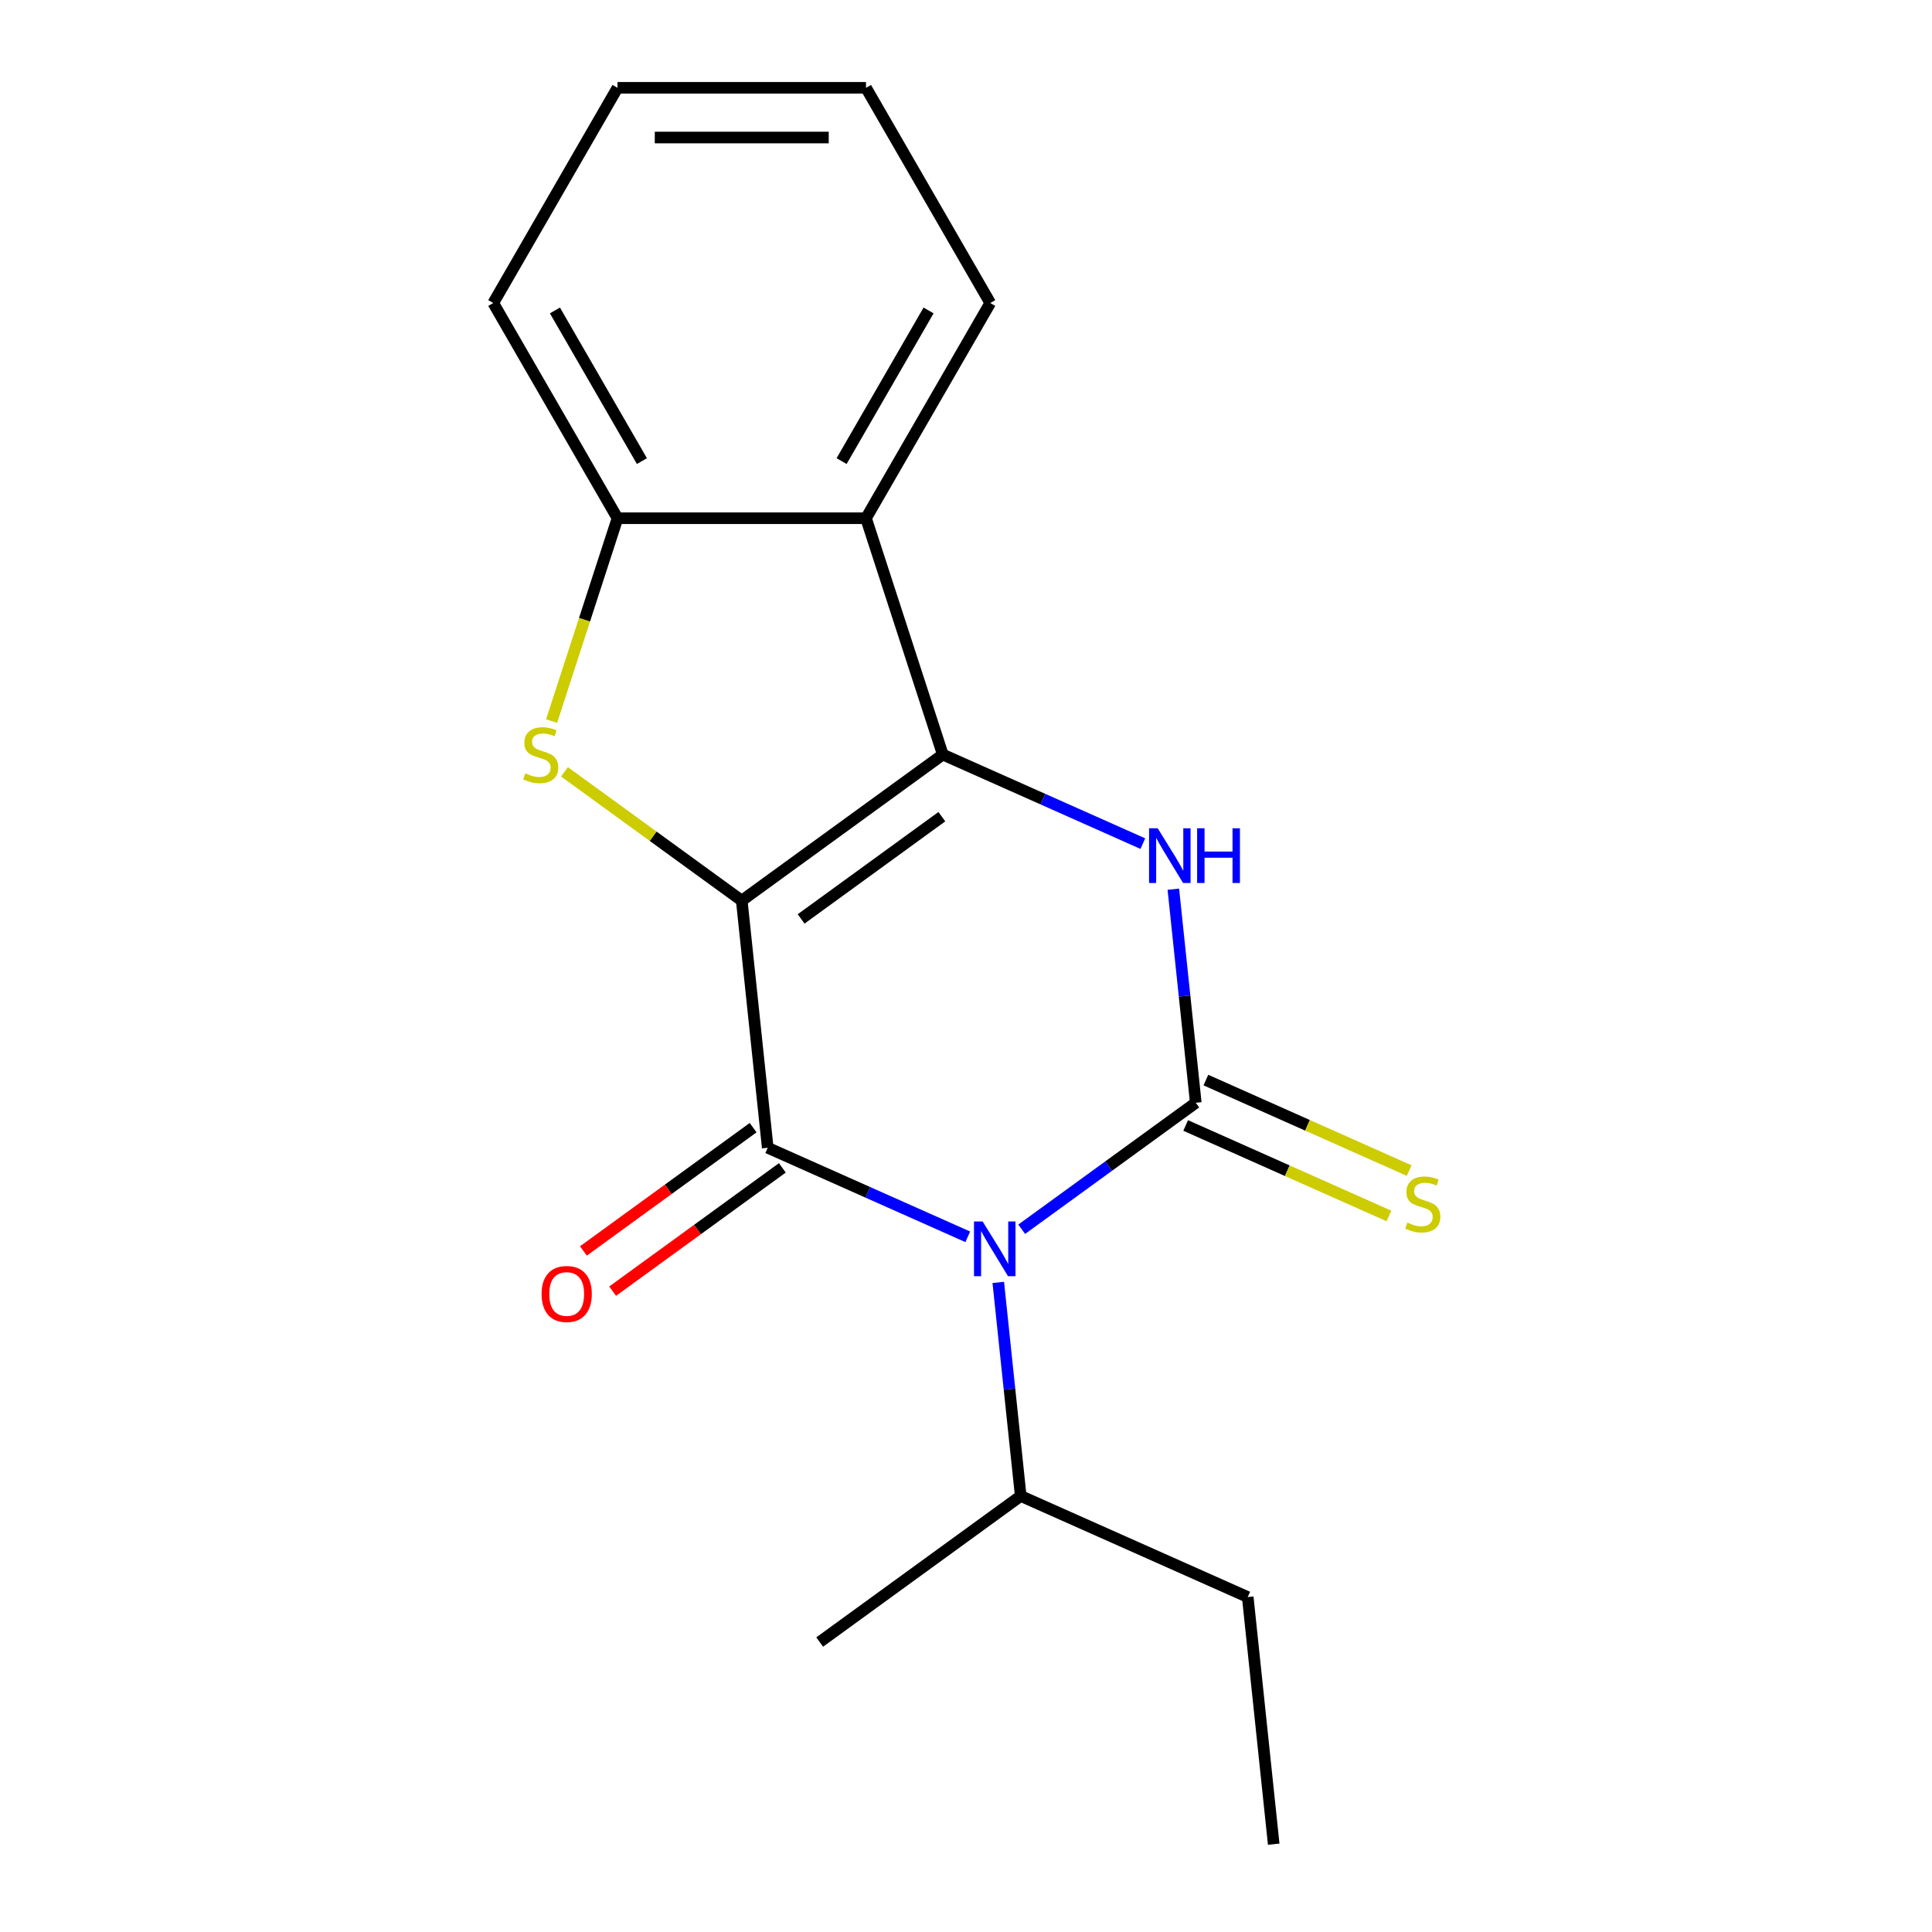 <?xml version='1.0' encoding='iso-8859-1'?>
<svg version='1.1' baseProfile='full'
              xmlns='http://www.w3.org/2000/svg'
                      xmlns:rdkit='http://www.rdkit.org/xml'
                      xmlns:xlink='http://www.w3.org/1999/xlink'
                  xml:space='preserve'
width='1000px' height='1000px' viewBox='0 0 1000 1000'>
<!-- END OF HEADER -->
<rect style='opacity:1.0;fill:#FFFFFF;stroke:none' width='1000' height='1000' x='0' y='0'> </rect>
<path class='bond-1' d='M 383.931,466.163 L 397.375,594.08' style='fill:none;fill-rule:evenodd;stroke:#000000;stroke-width:6px;stroke-linecap:butt;stroke-linejoin:miter;stroke-opacity:1' />
<path class='bond-2' d='M 383.931,466.163 L 487.988,390.561' style='fill:none;fill-rule:evenodd;stroke:#000000;stroke-width:6px;stroke-linecap:butt;stroke-linejoin:miter;stroke-opacity:1' />
<path class='bond-2' d='M 414.66,475.634 L 487.5,422.713' style='fill:none;fill-rule:evenodd;stroke:#000000;stroke-width:6px;stroke-linecap:butt;stroke-linejoin:miter;stroke-opacity:1' />
<path class='bond-5' d='M 383.931,466.163 L 338.05,432.829' style='fill:none;fill-rule:evenodd;stroke:#000000;stroke-width:6px;stroke-linecap:butt;stroke-linejoin:miter;stroke-opacity:1' />
<path class='bond-5' d='M 338.05,432.829 L 292.169,399.494' style='fill:none;fill-rule:evenodd;stroke:#CCCC00;stroke-width:6px;stroke-linecap:butt;stroke-linejoin:miter;stroke-opacity:1' />
<path class='bond-0' d='M 500.922,640.182 L 449.149,617.131' style='fill:none;fill-rule:evenodd;stroke:#0000FF;stroke-width:6px;stroke-linecap:butt;stroke-linejoin:miter;stroke-opacity:1' />
<path class='bond-0' d='M 449.149,617.131 L 397.375,594.08' style='fill:none;fill-rule:evenodd;stroke:#000000;stroke-width:6px;stroke-linecap:butt;stroke-linejoin:miter;stroke-opacity:1' />
<path class='bond-10' d='M 516.704,663.771 L 522.513,719.042' style='fill:none;fill-rule:evenodd;stroke:#0000FF;stroke-width:6px;stroke-linecap:butt;stroke-linejoin:miter;stroke-opacity:1' />
<path class='bond-10' d='M 522.513,719.042 L 528.322,774.313' style='fill:none;fill-rule:evenodd;stroke:#000000;stroke-width:6px;stroke-linecap:butt;stroke-linejoin:miter;stroke-opacity:1' />
<path class='bond-19' d='M 528.833,636.256 L 573.884,603.525' style='fill:none;fill-rule:evenodd;stroke:#0000FF;stroke-width:6px;stroke-linecap:butt;stroke-linejoin:miter;stroke-opacity:1' />
<path class='bond-19' d='M 573.884,603.525 L 618.935,570.794' style='fill:none;fill-rule:evenodd;stroke:#000000;stroke-width:6px;stroke-linecap:butt;stroke-linejoin:miter;stroke-opacity:1' />
<path class='bond-9' d='M 389.815,583.675 L 345.894,615.585' style='fill:none;fill-rule:evenodd;stroke:#000000;stroke-width:6px;stroke-linecap:butt;stroke-linejoin:miter;stroke-opacity:1' />
<path class='bond-9' d='M 345.894,615.585 L 301.973,647.495' style='fill:none;fill-rule:evenodd;stroke:#FF0000;stroke-width:6px;stroke-linecap:butt;stroke-linejoin:miter;stroke-opacity:1' />
<path class='bond-9' d='M 404.936,604.486 L 361.015,636.396' style='fill:none;fill-rule:evenodd;stroke:#000000;stroke-width:6px;stroke-linecap:butt;stroke-linejoin:miter;stroke-opacity:1' />
<path class='bond-9' d='M 361.015,636.396 L 317.094,668.307' style='fill:none;fill-rule:evenodd;stroke:#FF0000;stroke-width:6px;stroke-linecap:butt;stroke-linejoin:miter;stroke-opacity:1' />
<path class='bond-4' d='M 487.988,390.561 L 539.761,413.612' style='fill:none;fill-rule:evenodd;stroke:#000000;stroke-width:6px;stroke-linecap:butt;stroke-linejoin:miter;stroke-opacity:1' />
<path class='bond-4' d='M 539.761,413.612 L 591.534,436.663' style='fill:none;fill-rule:evenodd;stroke:#0000FF;stroke-width:6px;stroke-linecap:butt;stroke-linejoin:miter;stroke-opacity:1' />
<path class='bond-6' d='M 487.988,390.561 L 448.242,268.234' style='fill:none;fill-rule:evenodd;stroke:#000000;stroke-width:6px;stroke-linecap:butt;stroke-linejoin:miter;stroke-opacity:1' />
<path class='bond-3' d='M 618.935,570.794 L 613.125,515.523' style='fill:none;fill-rule:evenodd;stroke:#000000;stroke-width:6px;stroke-linecap:butt;stroke-linejoin:miter;stroke-opacity:1' />
<path class='bond-3' d='M 613.125,515.523 L 607.316,460.252' style='fill:none;fill-rule:evenodd;stroke:#0000FF;stroke-width:6px;stroke-linecap:butt;stroke-linejoin:miter;stroke-opacity:1' />
<path class='bond-8' d='M 613.703,582.544 L 666.306,605.964' style='fill:none;fill-rule:evenodd;stroke:#000000;stroke-width:6px;stroke-linecap:butt;stroke-linejoin:miter;stroke-opacity:1' />
<path class='bond-8' d='M 666.306,605.964 L 718.91,629.385' style='fill:none;fill-rule:evenodd;stroke:#CCCC00;stroke-width:6px;stroke-linecap:butt;stroke-linejoin:miter;stroke-opacity:1' />
<path class='bond-8' d='M 624.166,559.043 L 676.769,582.464' style='fill:none;fill-rule:evenodd;stroke:#000000;stroke-width:6px;stroke-linecap:butt;stroke-linejoin:miter;stroke-opacity:1' />
<path class='bond-8' d='M 676.769,582.464 L 729.373,605.884' style='fill:none;fill-rule:evenodd;stroke:#CCCC00;stroke-width:6px;stroke-linecap:butt;stroke-linejoin:miter;stroke-opacity:1' />
<path class='bond-7' d='M 285.506,373.225 L 302.563,320.73' style='fill:none;fill-rule:evenodd;stroke:#CCCC00;stroke-width:6px;stroke-linecap:butt;stroke-linejoin:miter;stroke-opacity:1' />
<path class='bond-7' d='M 302.563,320.73 L 319.62,268.234' style='fill:none;fill-rule:evenodd;stroke:#000000;stroke-width:6px;stroke-linecap:butt;stroke-linejoin:miter;stroke-opacity:1' />
<path class='bond-11' d='M 448.242,268.234 L 512.553,156.844' style='fill:none;fill-rule:evenodd;stroke:#000000;stroke-width:6px;stroke-linecap:butt;stroke-linejoin:miter;stroke-opacity:1' />
<path class='bond-11' d='M 435.61,238.664 L 480.628,160.691' style='fill:none;fill-rule:evenodd;stroke:#000000;stroke-width:6px;stroke-linecap:butt;stroke-linejoin:miter;stroke-opacity:1' />
<path class='bond-18' d='M 448.242,268.234 L 319.62,268.234' style='fill:none;fill-rule:evenodd;stroke:#000000;stroke-width:6px;stroke-linecap:butt;stroke-linejoin:miter;stroke-opacity:1' />
<path class='bond-12' d='M 319.62,268.234 L 255.309,156.844' style='fill:none;fill-rule:evenodd;stroke:#000000;stroke-width:6px;stroke-linecap:butt;stroke-linejoin:miter;stroke-opacity:1' />
<path class='bond-12' d='M 332.251,238.664 L 287.233,160.691' style='fill:none;fill-rule:evenodd;stroke:#000000;stroke-width:6px;stroke-linecap:butt;stroke-linejoin:miter;stroke-opacity:1' />
<path class='bond-13' d='M 528.322,774.313 L 645.824,826.628' style='fill:none;fill-rule:evenodd;stroke:#000000;stroke-width:6px;stroke-linecap:butt;stroke-linejoin:miter;stroke-opacity:1' />
<path class='bond-14' d='M 528.322,774.313 L 424.265,849.915' style='fill:none;fill-rule:evenodd;stroke:#000000;stroke-width:6px;stroke-linecap:butt;stroke-linejoin:miter;stroke-opacity:1' />
<path class='bond-15' d='M 512.553,156.844 L 448.242,45.455' style='fill:none;fill-rule:evenodd;stroke:#000000;stroke-width:6px;stroke-linecap:butt;stroke-linejoin:miter;stroke-opacity:1' />
<path class='bond-16' d='M 255.309,156.844 L 319.62,45.455' style='fill:none;fill-rule:evenodd;stroke:#000000;stroke-width:6px;stroke-linecap:butt;stroke-linejoin:miter;stroke-opacity:1' />
<path class='bond-17' d='M 645.824,826.628 L 659.269,954.545' style='fill:none;fill-rule:evenodd;stroke:#000000;stroke-width:6px;stroke-linecap:butt;stroke-linejoin:miter;stroke-opacity:1' />
<path class='bond-20' d='M 448.242,45.455 L 319.62,45.455' style='fill:none;fill-rule:evenodd;stroke:#000000;stroke-width:6px;stroke-linecap:butt;stroke-linejoin:miter;stroke-opacity:1' />
<path class='bond-20' d='M 428.948,71.179 L 338.913,71.179' style='fill:none;fill-rule:evenodd;stroke:#000000;stroke-width:6px;stroke-linecap:butt;stroke-linejoin:miter;stroke-opacity:1' />
<path  class='atom-1' d='M 508.617 632.236
L 517.897 647.236
Q 518.817 648.716, 520.297 651.396
Q 521.777 654.076, 521.857 654.236
L 521.857 632.236
L 525.617 632.236
L 525.617 660.556
L 521.737 660.556
L 511.777 644.156
Q 510.617 642.236, 509.377 640.036
Q 508.177 637.836, 507.817 637.156
L 507.817 660.556
L 504.137 660.556
L 504.137 632.236
L 508.617 632.236
' fill='#0000FF'/>
<path  class='atom-5' d='M 599.23 428.716
L 608.51 443.716
Q 609.43 445.196, 610.91 447.876
Q 612.39 450.556, 612.47 450.716
L 612.47 428.716
L 616.23 428.716
L 616.23 457.036
L 612.35 457.036
L 602.39 440.636
Q 601.23 438.716, 599.99 436.516
Q 598.79 434.316, 598.43 433.636
L 598.43 457.036
L 594.75 457.036
L 594.75 428.716
L 599.23 428.716
' fill='#0000FF'/>
<path  class='atom-5' d='M 619.63 428.716
L 623.47 428.716
L 623.47 440.756
L 637.95 440.756
L 637.95 428.716
L 641.79 428.716
L 641.79 457.036
L 637.95 457.036
L 637.95 443.956
L 623.47 443.956
L 623.47 457.036
L 619.63 457.036
L 619.63 428.716
' fill='#0000FF'/>
<path  class='atom-6' d='M 271.873 400.281
Q 272.193 400.401, 273.513 400.961
Q 274.833 401.521, 276.273 401.881
Q 277.753 402.201, 279.193 402.201
Q 281.873 402.201, 283.433 400.921
Q 284.993 399.601, 284.993 397.321
Q 284.993 395.761, 284.193 394.801
Q 283.433 393.841, 282.233 393.321
Q 281.033 392.801, 279.033 392.201
Q 276.513 391.441, 274.993 390.721
Q 273.513 390.001, 272.433 388.481
Q 271.393 386.961, 271.393 384.401
Q 271.393 380.841, 273.793 378.641
Q 276.233 376.441, 281.033 376.441
Q 284.313 376.441, 288.033 378.001
L 287.113 381.081
Q 283.713 379.681, 281.153 379.681
Q 278.393 379.681, 276.873 380.841
Q 275.353 381.961, 275.393 383.921
Q 275.393 385.441, 276.153 386.361
Q 276.953 387.281, 278.073 387.801
Q 279.233 388.321, 281.153 388.921
Q 283.713 389.721, 285.233 390.521
Q 286.753 391.321, 287.833 392.961
Q 288.953 394.561, 288.953 397.321
Q 288.953 401.241, 286.313 403.361
Q 283.713 405.441, 279.353 405.441
Q 276.833 405.441, 274.913 404.881
Q 273.033 404.361, 270.793 403.441
L 271.873 400.281
' fill='#CCCC00'/>
<path  class='atom-9' d='M 728.437 632.829
Q 728.757 632.949, 730.077 633.509
Q 731.397 634.069, 732.837 634.429
Q 734.317 634.749, 735.757 634.749
Q 738.437 634.749, 739.997 633.469
Q 741.557 632.149, 741.557 629.869
Q 741.557 628.309, 740.757 627.349
Q 739.997 626.389, 738.797 625.869
Q 737.597 625.349, 735.597 624.749
Q 733.077 623.989, 731.557 623.269
Q 730.077 622.549, 728.997 621.029
Q 727.957 619.509, 727.957 616.949
Q 727.957 613.389, 730.357 611.189
Q 732.797 608.989, 737.597 608.989
Q 740.877 608.989, 744.597 610.549
L 743.677 613.629
Q 740.277 612.229, 737.717 612.229
Q 734.957 612.229, 733.437 613.389
Q 731.917 614.509, 731.957 616.469
Q 731.957 617.989, 732.717 618.909
Q 733.517 619.829, 734.637 620.349
Q 735.797 620.869, 737.717 621.469
Q 740.277 622.269, 741.797 623.069
Q 743.317 623.869, 744.397 625.509
Q 745.517 627.109, 745.517 629.869
Q 745.517 633.789, 742.877 635.909
Q 740.277 637.989, 735.917 637.989
Q 733.397 637.989, 731.477 637.429
Q 729.597 636.909, 727.357 635.989
L 728.437 632.829
' fill='#CCCC00'/>
<path  class='atom-10' d='M 280.318 669.762
Q 280.318 662.962, 283.678 659.162
Q 287.038 655.362, 293.318 655.362
Q 299.598 655.362, 302.958 659.162
Q 306.318 662.962, 306.318 669.762
Q 306.318 676.642, 302.918 680.562
Q 299.518 684.442, 293.318 684.442
Q 287.078 684.442, 283.678 680.562
Q 280.318 676.682, 280.318 669.762
M 293.318 681.242
Q 297.638 681.242, 299.958 678.362
Q 302.318 675.442, 302.318 669.762
Q 302.318 664.202, 299.958 661.402
Q 297.638 658.562, 293.318 658.562
Q 288.998 658.562, 286.638 661.362
Q 284.318 664.162, 284.318 669.762
Q 284.318 675.482, 286.638 678.362
Q 288.998 681.242, 293.318 681.242
' fill='#FF0000'/>
</svg>
